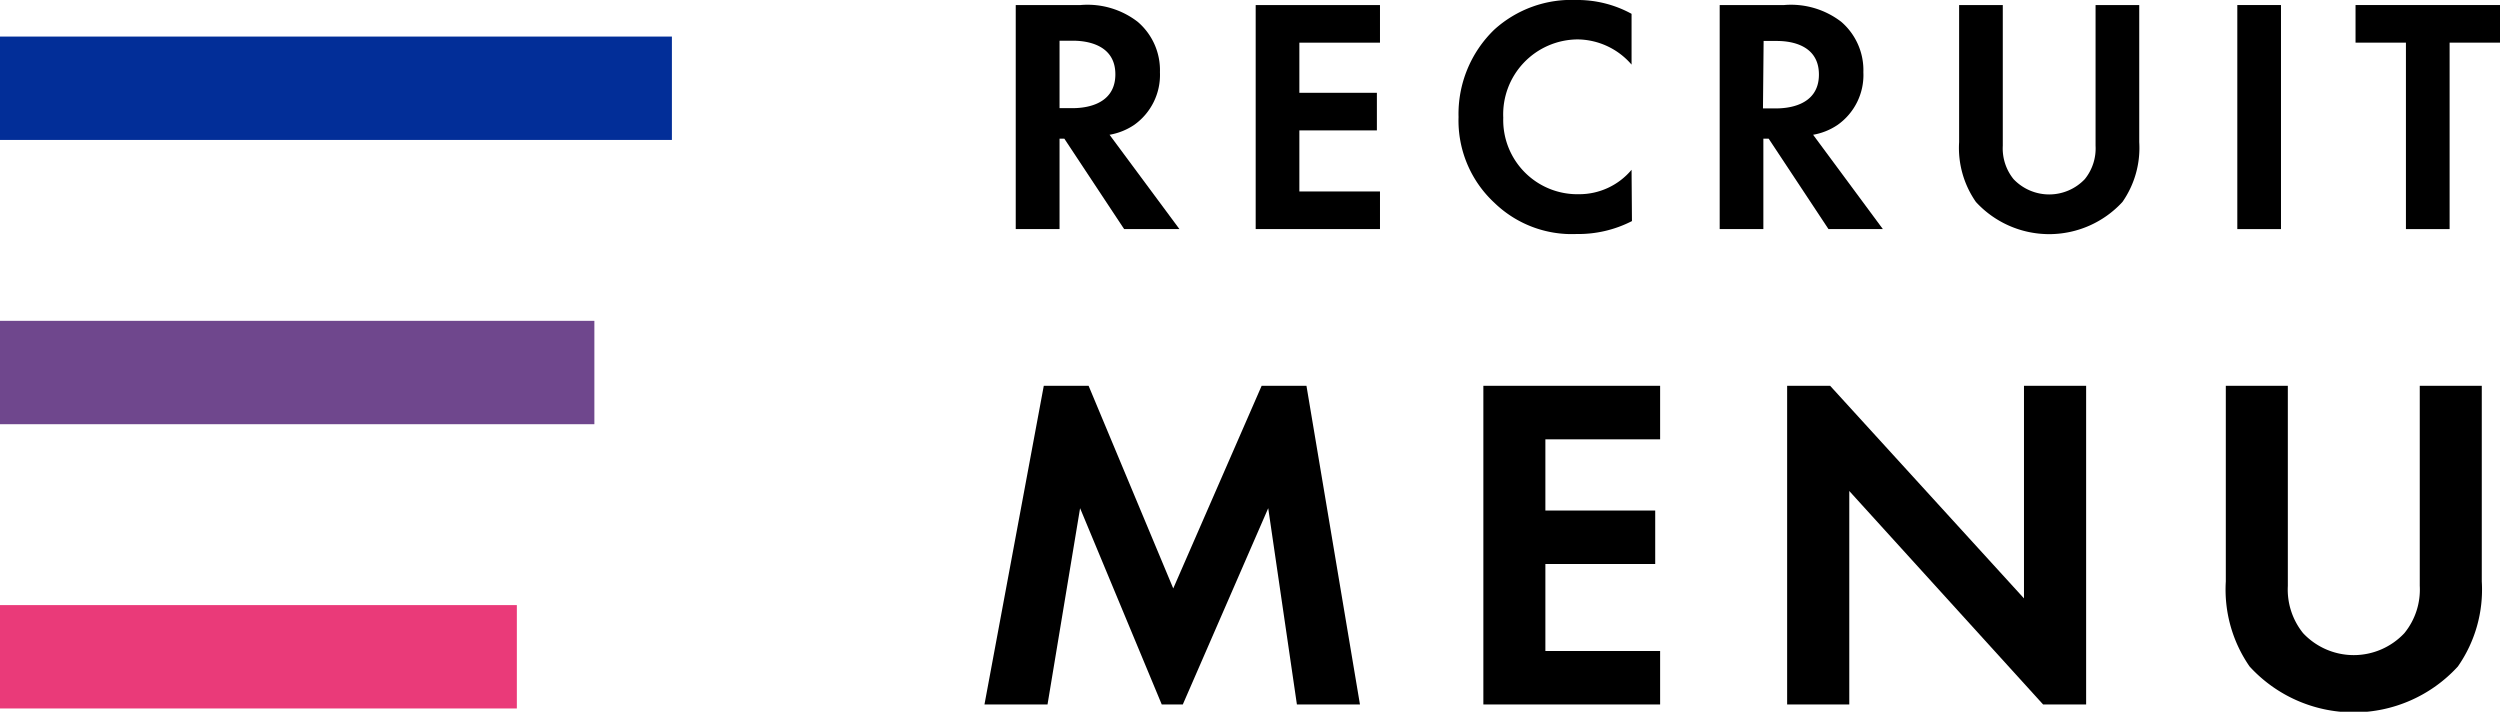 <svg xmlns="http://www.w3.org/2000/svg" viewBox="0 0 193.48 55.08"><defs><style>.cls-1{fill:#022e98;}.cls-2{fill:#6f478d;}.cls-3{fill:#ea3a79;}</style></defs><g id="レイヤー_2" data-name="レイヤー 2"><g id="画像"><rect class="cls-1" y="2.83" width="52" height="8"/><rect class="cls-2" y="24.83" width="46" height="8"/><rect class="cls-3" y="46.83" width="40" height="8"/></g><g id="文字"><path d="M83.63.39a6.35,6.35,0,0,1,4.42,1.3,4.92,4.92,0,0,1,1.72,3.9,4.74,4.74,0,0,1-2,4.08,4.91,4.91,0,0,1-1.9.76l5.41,7.3H87l-4.63-7H82v7H78.61V.39ZM82,8.37h1c.65,0,3.32-.08,3.32-2.62S83.63,3.15,83,3.15H82Z"/><path d="M106.8,3.3h-6.24V7.18h6v2.91h-6v4.73h6.24v2.91H97.18V.39h9.62Z"/><path d="M126.3,17.11a9.06,9.06,0,0,1-4.29,1,8.6,8.6,0,0,1-6.35-2.41,8.67,8.67,0,0,1-2.78-6.64,9.07,9.07,0,0,1,2.78-6.78A8.88,8.88,0,0,1,122,0a8.71,8.71,0,0,1,4.27,1.07V5a5.58,5.58,0,0,0-4.19-1.95,5.8,5.8,0,0,0-5.74,6.06,5.74,5.74,0,0,0,5.87,5.92,5.28,5.28,0,0,0,4.06-1.89Z"/><path d="M138.08.39a6.37,6.37,0,0,1,4.42,1.3,4.94,4.94,0,0,1,1.71,3.9,4.72,4.72,0,0,1-2,4.08,4.85,4.85,0,0,1-1.89.76l5.4,7.3h-4.21l-4.63-7h-.41v7h-3.38V.39Zm-1.64,8h1c.65,0,3.33-.08,3.33-2.62s-2.65-2.6-3.28-2.6h-1Z"/><path d="M155,.39V11.28a3.78,3.78,0,0,0,.83,2.58,3.8,3.8,0,0,0,5.52,0,3.78,3.78,0,0,0,.83-2.58V.39h3.38V11a7.31,7.31,0,0,1-1.3,4.63,7.7,7.7,0,0,1-11.34,0,7.31,7.31,0,0,1-1.3-4.63V.39Z"/><path d="M176.53.39V17.73h-3.38V.39Z"/><path d="M189.58,3.3V17.73H186.2V3.3h-3.9V.39h11.18V3.3Z"/><path d="M80.78,29.86h3.47L90.8,45.54l6.84-15.68h3.47l4.14,24.66h-4.88L98.15,39.33,91.54,54.52H89.91L83.59,39.33,81.07,54.52H76.19Z"/><path d="M128.48,34H119.6v5.51h8.5v4.14h-8.5v6.73h8.88v4.14H114.8V29.86h13.68Z"/><path d="M138.31,54.52V29.86h3.33l15,16.45V29.86h4.81V54.52h-3.33L143.12,38V54.52Z"/><path d="M177.06,29.86V45.35A5.38,5.38,0,0,0,178.24,49a5.37,5.37,0,0,0,7.84,0,5.33,5.33,0,0,0,1.19-3.66V29.86h4.8V45a10.39,10.39,0,0,1-1.85,6.58,10.92,10.92,0,0,1-16.12,0A10.45,10.45,0,0,1,172.26,45V29.86Z"/></g></g></svg>